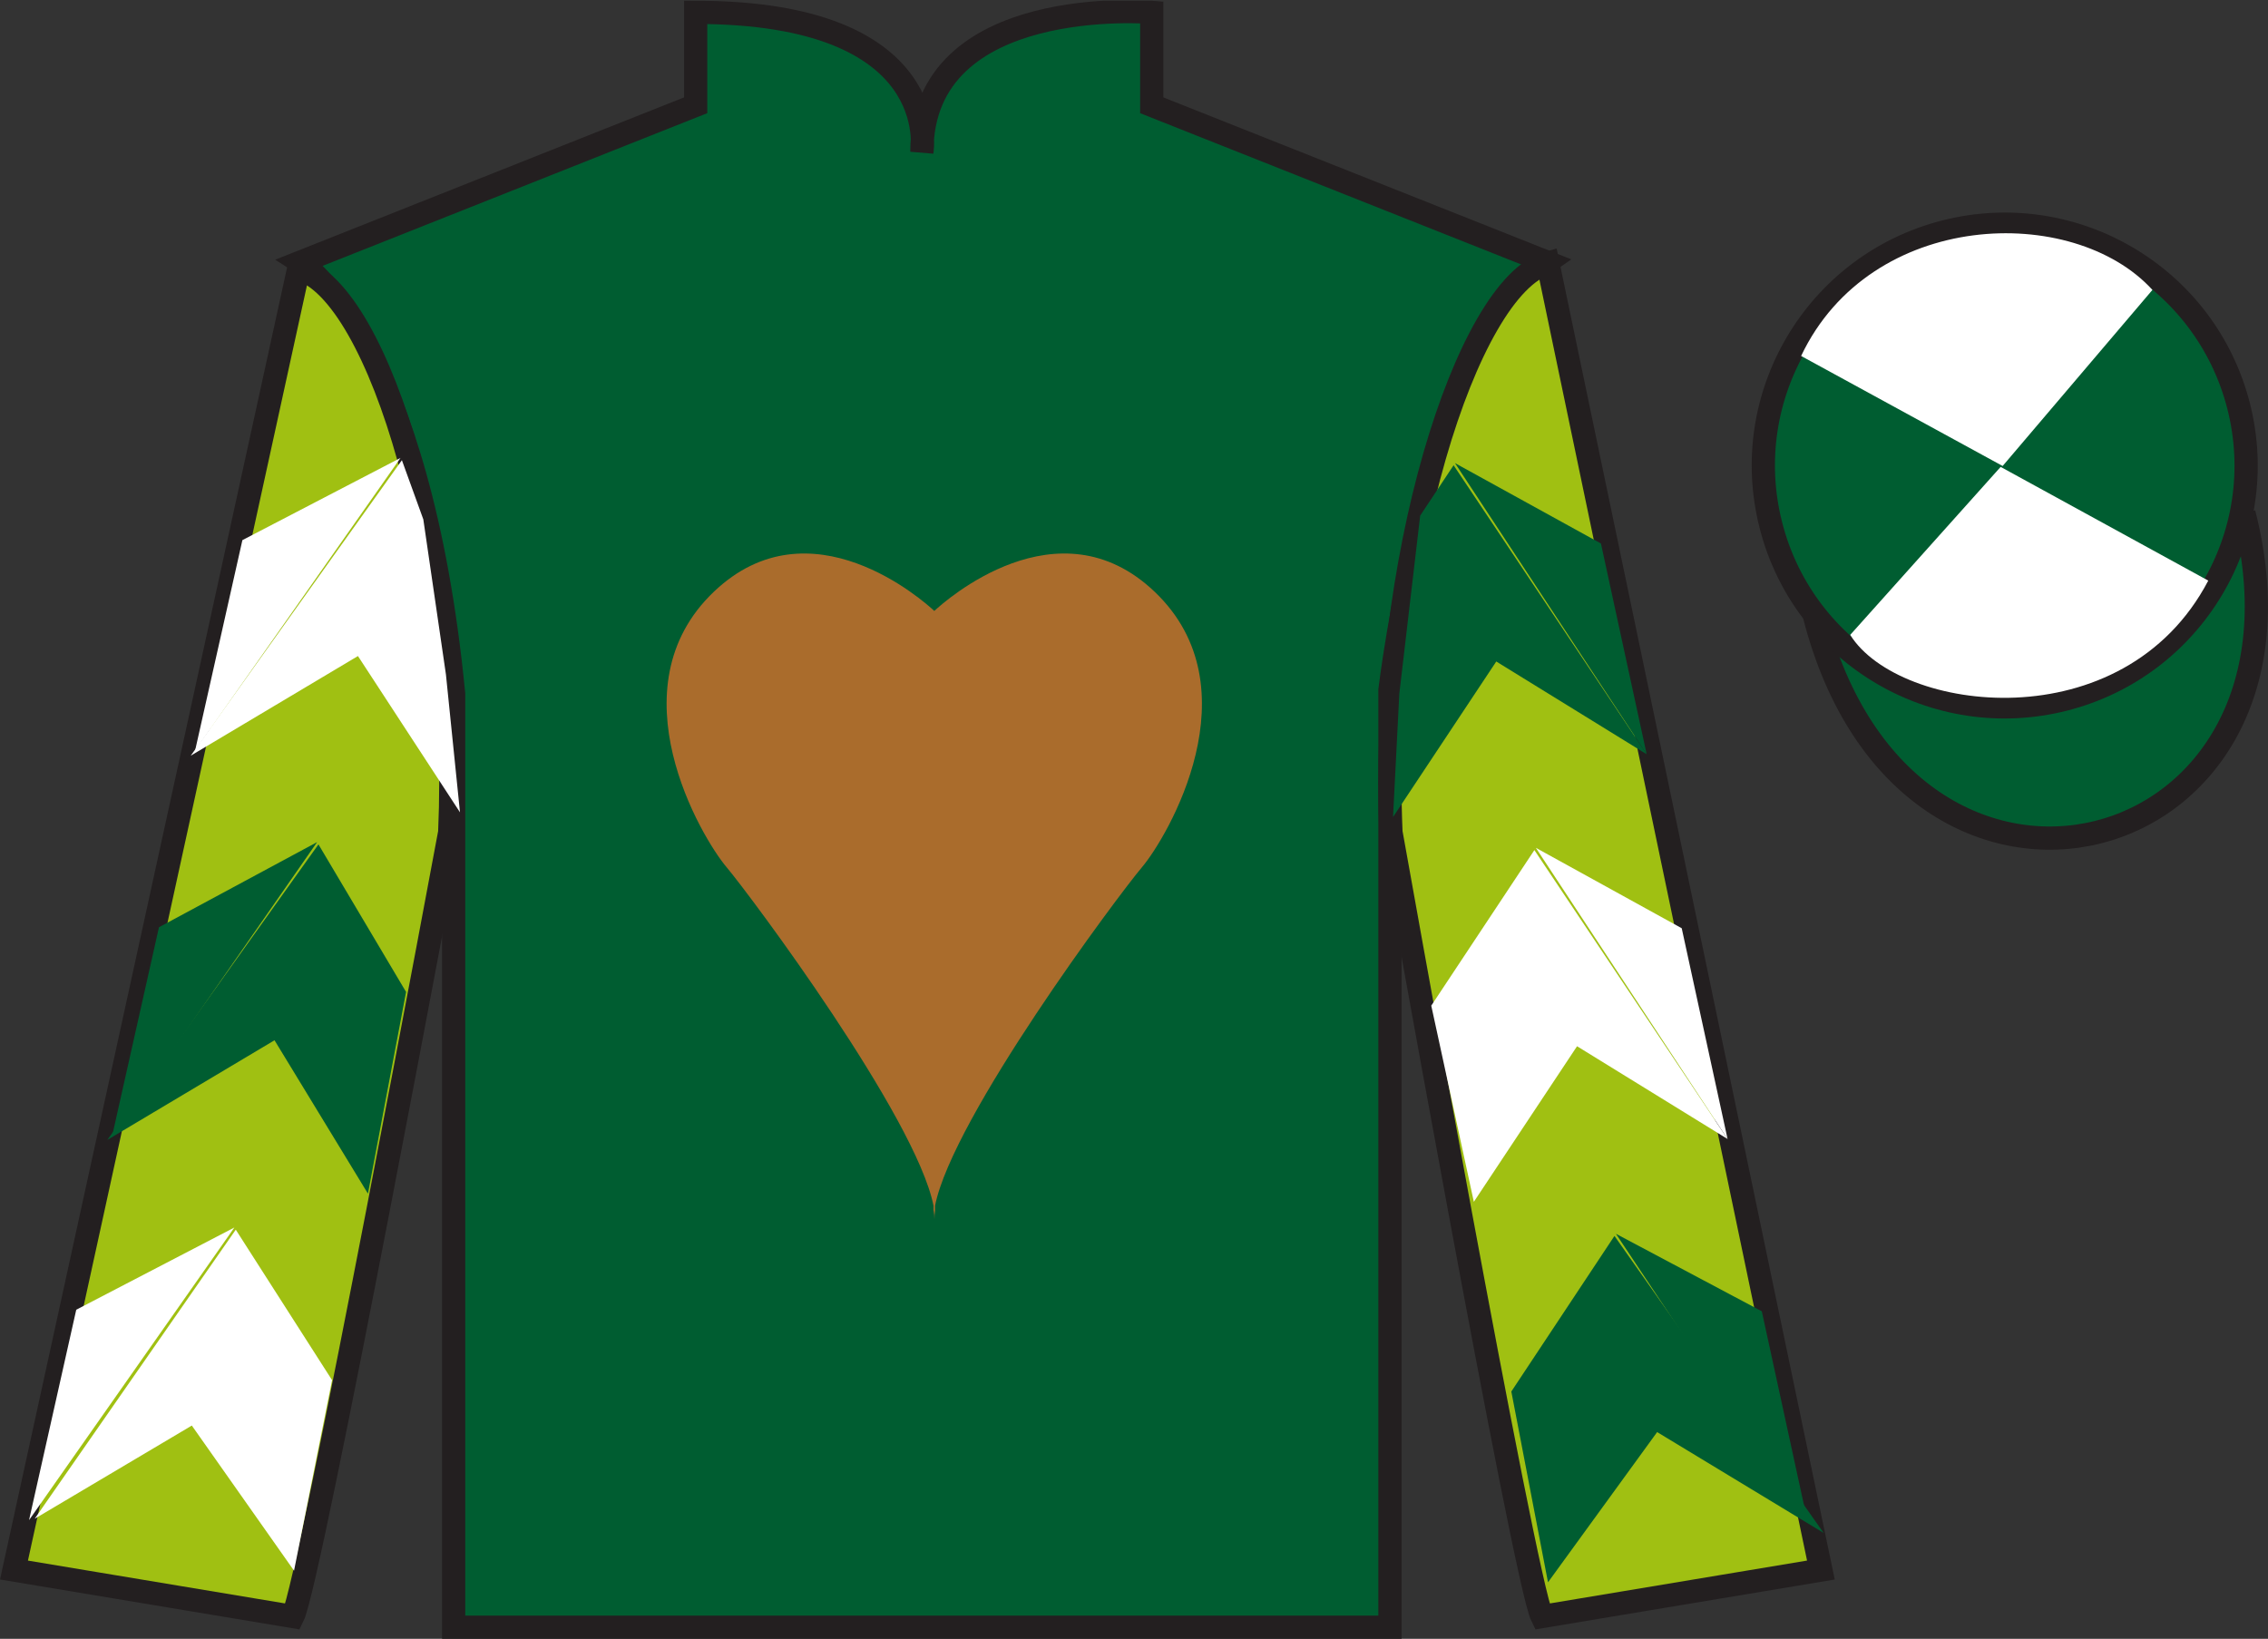 <?xml version="1.0" encoding="UTF-8"?>
<svg xmlns="http://www.w3.org/2000/svg" xmlns:xlink="http://www.w3.org/1999/xlink" width="97.59pt" height="70.53pt" viewBox="0 0 97.59 70.53" version="1.1">
<rect x="0" y="0" width="97.59" height="70.53" fill="#333333" stroke="none"/>
<defs>
<clipPath id="clip1">
  <path d="M 0 70.531 L 97.59 70.531 L 97.59 0.031 L 0 0.031 L 0 70.531 Z M 0 70.531 "/>
</clipPath>
</defs>
<g id="surface0">
<g clip-path="url(#clip1)" clip-rule="nonzero">
<path style=" stroke:none;fill-rule:nonzero;fill:rgb(0%,36.333%,19.509%);fill-opacity:1;" d="M 12.934 11.281 C 12.934 11.281 18.02 14.531 19.52 29.863 C 19.52 29.863 19.52 44.863 19.52 70.031 L 59.809 70.031 L 59.809 29.695 C 59.809 29.695 61.602 14.695 66.559 11.281 L 49.559 4.531 L 49.559 0.531 C 49.559 0.531 39.668 -0.305 39.668 6.531 C 39.668 6.531 40.684 0.531 29.934 0.531 L 29.934 4.531 L 12.934 11.281 "/>
<path style="fill:none;stroke-width:10;stroke-linecap:butt;stroke-linejoin:miter;stroke:rgb(13.73%,12.16%,12.549%);stroke-opacity:1;stroke-miterlimit:4;" d="M 129.336 592.487 C 129.336 592.487 180.195 559.987 195.195 406.667 C 195.195 406.667 195.195 256.667 195.195 4.987 L 598.086 4.987 L 598.086 408.347 C 598.086 408.347 616.016 558.347 665.586 592.487 L 495.586 659.987 L 495.586 699.987 C 495.586 699.987 396.68 708.347 396.68 639.987 C 396.68 639.987 406.836 699.987 299.336 699.987 L 299.336 659.987 L 129.336 592.487 Z M 129.336 592.487 " transform="matrix(0.1,0,0,-0.1,0,70.53)"/>
<path style=" stroke:none;fill-rule:nonzero;fill:rgb(62.82%,75.117%,7.332%);fill-opacity:1;" d="M 12.602 69.57 C 13.352 68.07 19.352 35.82 19.352 35.82 C 19.852 24.32 16.352 12.57 12.852 11.57 L 0.602 67.57 L 12.602 69.57 "/>
<path style="fill:none;stroke-width:10;stroke-linecap:butt;stroke-linejoin:miter;stroke:rgb(13.73%,12.16%,12.549%);stroke-opacity:1;stroke-miterlimit:4;" d="M 126.016 9.597 C 133.516 24.597 193.516 347.097 193.516 347.097 C 198.516 462.097 163.516 579.597 128.516 589.597 L 6.016 29.597 L 126.016 9.597 Z M 126.016 9.597 " transform="matrix(0.1,0,0,-0.1,0,70.53)"/>
<path style=" stroke:none;fill-rule:nonzero;fill:rgb(62.82%,75.117%,7.332%);fill-opacity:1;" d="M 78.352 67.57 L 66.602 11.32 C 63.102 12.32 59.352 24.32 59.852 35.82 C 59.852 35.82 65.602 68.07 66.352 69.57 L 78.352 67.57 "/>
<path style="fill:none;stroke-width:10;stroke-linecap:butt;stroke-linejoin:miter;stroke:rgb(13.73%,12.16%,12.549%);stroke-opacity:1;stroke-miterlimit:4;" d="M 783.516 29.597 L 666.016 592.097 C 631.016 582.097 593.516 462.097 598.516 347.097 C 598.516 347.097 656.016 24.597 663.516 9.597 L 783.516 29.597 Z M 783.516 29.597 " transform="matrix(0.1,0,0,-0.1,0,70.53)"/>
<path style="fill-rule:nonzero;fill:rgb(0%,36.333%,19.509%);fill-opacity:1;stroke-width:10;stroke-linecap:butt;stroke-linejoin:miter;stroke:rgb(13.73%,12.16%,12.549%);stroke-opacity:1;stroke-miterlimit:4;" d="M 780.703 440.495 C 820.391 284.87 1004.336 332.448 965.547 484.441 " transform="matrix(0.1,0,0,-0.1,0,70.53)"/>
<path style=" stroke:none;fill-rule:nonzero;fill:rgb(97.855%,69.792%,23.972%);fill-opacity:1;" d="M 86.691 21.727 C 87.625 21.488 88.191 20.539 87.953 19.605 C 87.715 18.668 86.762 18.105 85.828 18.344 C 84.895 18.582 84.332 19.531 84.57 20.469 C 84.809 21.402 85.758 21.965 86.691 21.727 "/>
<path style="fill:none;stroke-width:10;stroke-linecap:butt;stroke-linejoin:miter;stroke:rgb(13.73%,12.16%,12.549%);stroke-opacity:1;stroke-miterlimit:4;" d="M 866.914 488.034 C 876.25 490.417 881.914 499.909 879.531 509.245 C 877.148 518.62 867.617 524.245 858.281 521.862 C 848.945 519.48 843.32 509.988 845.703 500.613 C 848.086 491.277 857.578 485.652 866.914 488.034 Z M 866.914 488.034 " transform="matrix(0.1,0,0,-0.1,0,70.53)"/>
<path style=" stroke:none;fill-rule:nonzero;fill:rgb(0%,36.333%,19.509%);fill-opacity:1;" d="M 88.828 30.098 C 94.387 28.68 97.742 23.023 96.324 17.469 C 94.906 11.91 89.25 8.555 83.691 9.973 C 78.137 11.391 74.781 17.047 76.199 22.602 C 77.613 28.16 83.27 31.516 88.828 30.098 "/>
<path style="fill:none;stroke-width:10;stroke-linecap:butt;stroke-linejoin:miter;stroke:rgb(13.73%,12.16%,12.549%);stroke-opacity:1;stroke-miterlimit:4;" d="M 888.281 404.323 C 943.867 418.503 977.422 475.066 963.242 530.612 C 949.062 586.198 892.5 619.753 836.914 605.573 C 781.367 591.394 747.812 534.831 761.992 479.284 C 776.133 423.698 832.695 390.144 888.281 404.323 Z M 888.281 404.323 " transform="matrix(0.1,0,0,-0.1,0,70.53)"/>
<path style=" stroke:none;fill-rule:nonzero;fill:rgb(66.654%,42.371%,17.49%);fill-opacity:1;" d="M 49.68 25.465 C 45.531 21.512 40.645 25.879 40.203 26.293 C 39.758 25.879 34.867 21.512 30.719 25.465 C 26.371 29.605 30.176 36.039 31.266 37.324 C 32.293 38.543 39.418 48.094 40.168 51.891 L 40.168 52.473 C 40.168 52.352 40.18 52.219 40.203 52.082 C 40.223 52.219 40.234 52.352 40.234 52.473 L 40.234 51.891 C 40.984 48.094 48.105 38.543 49.137 37.324 C 50.227 36.039 54.031 29.605 49.68 25.465 "/>
<path style=" stroke:none;fill-rule:nonzero;fill:rgb(100%,100%,100%);fill-opacity:1;" d="M 8.207 32.523 L 15.402 28.234 L 19.793 34.961 L 19.188 29.027 L 18.215 22.352 L 17.293 19.805 "/>
<path style=" stroke:none;fill-rule:nonzero;fill:rgb(100%,100%,100%);fill-opacity:1;" d="M 17.234 19.707 L 10.43 23.246 L 8.395 32.301 "/>
<path style=" stroke:none;fill-rule:nonzero;fill:rgb(13.73%,12.16%,12.549%);fill-opacity:1;" d="M 1.059 65.641 L 8.254 61.352 "/>
<path style=" stroke:none;fill-rule:nonzero;fill:rgb(13.73%,12.16%,12.549%);fill-opacity:1;" d="M 14.539 59.648 L 10.145 52.922 "/>
<path style=" stroke:none;fill-rule:nonzero;fill:rgb(13.73%,12.16%,12.549%);fill-opacity:1;" d="M 10.086 52.828 L 3.281 56.367 "/>
<path style=" stroke:none;fill-rule:nonzero;fill:rgb(100%,100%,100%);fill-opacity:1;" d="M 1.492 65.363 L 8.254 61.352 L 12.652 67.598 L 14.289 59.398 L 10.145 52.922 "/>
<path style=" stroke:none;fill-rule:nonzero;fill:rgb(100%,100%,100%);fill-opacity:1;" d="M 10.086 52.828 L 3.281 56.367 L 1.25 65.422 "/>
<path style=" stroke:none;fill-rule:nonzero;fill:rgb(0%,36.333%,19.509%);fill-opacity:1;" d="M 4.617 49.059 L 11.812 44.77 L 15.832 51.371 L 17.473 42.691 L 13.703 36.34 "/>
<path style=" stroke:none;fill-rule:nonzero;fill:rgb(0%,36.333%,19.509%);fill-opacity:1;" d="M 13.645 36.242 L 6.84 39.906 L 4.809 48.961 "/>
<path style=" stroke:none;fill-rule:nonzero;fill:rgb(0%,36.333%,19.509%);fill-opacity:1;" d="M 70.855 32.461 L 64.383 28.469 L 59.941 35.164 L 60.211 29.859 L 61.109 22.191 L 62.547 20.023 "/>
<path style=" stroke:none;fill-rule:nonzero;fill:rgb(0%,36.333%,19.509%);fill-opacity:1;" d="M 62.605 19.93 L 68.887 23.391 L 70.855 32.461 "/>
<path style=" stroke:none;fill-rule:nonzero;fill:rgb(13.73%,12.16%,12.549%);fill-opacity:1;" d="M 78.469 65.973 L 71.305 61.633 "/>
<path style=" stroke:none;fill-rule:nonzero;fill:rgb(13.73%,12.16%,12.549%);fill-opacity:1;" d="M 65.031 59.887 L 69.469 53.191 "/>
<path style=" stroke:none;fill-rule:nonzero;fill:rgb(0%,36.333%,19.509%);fill-opacity:1;" d="M 78.469 65.973 L 71.305 61.633 L 66.609 68.098 L 65.031 59.887 L 69.469 53.191 "/>
<path style=" stroke:none;fill-rule:nonzero;fill:rgb(0%,36.333%,19.509%);fill-opacity:1;" d="M 69.531 53.098 L 75.809 56.434 L 77.781 65.5 "/>
<path style=" stroke:none;fill-rule:nonzero;fill:rgb(100%,100%,100%);fill-opacity:1;" d="M 74.336 49.02 L 67.859 45.027 L 63.418 51.723 L 61.586 43.281 L 66.023 36.586 "/>
<path style=" stroke:none;fill-rule:nonzero;fill:rgb(100%,100%,100%);fill-opacity:1;" d="M 66.086 36.488 L 72.363 39.949 L 74.336 49.02 "/>
<path style=" stroke:none;fill-rule:nonzero;fill:rgb(100%,100%,100%);fill-opacity:1;" d="M 92.617 12.477 L 86.172 20.055 L 77.5 15.32 C 80.496 9.004 89.215 8.742 92.617 12.477 "/>
<path style=" stroke:none;fill-rule:nonzero;fill:rgb(100%,100%,100%);fill-opacity:1;" d="M 79.613 27.324 L 86.086 20.094 L 95.02 24.988 C 91.371 31.938 81.711 30.684 79.613 27.324 "/>
</g>
</g>
</svg>
